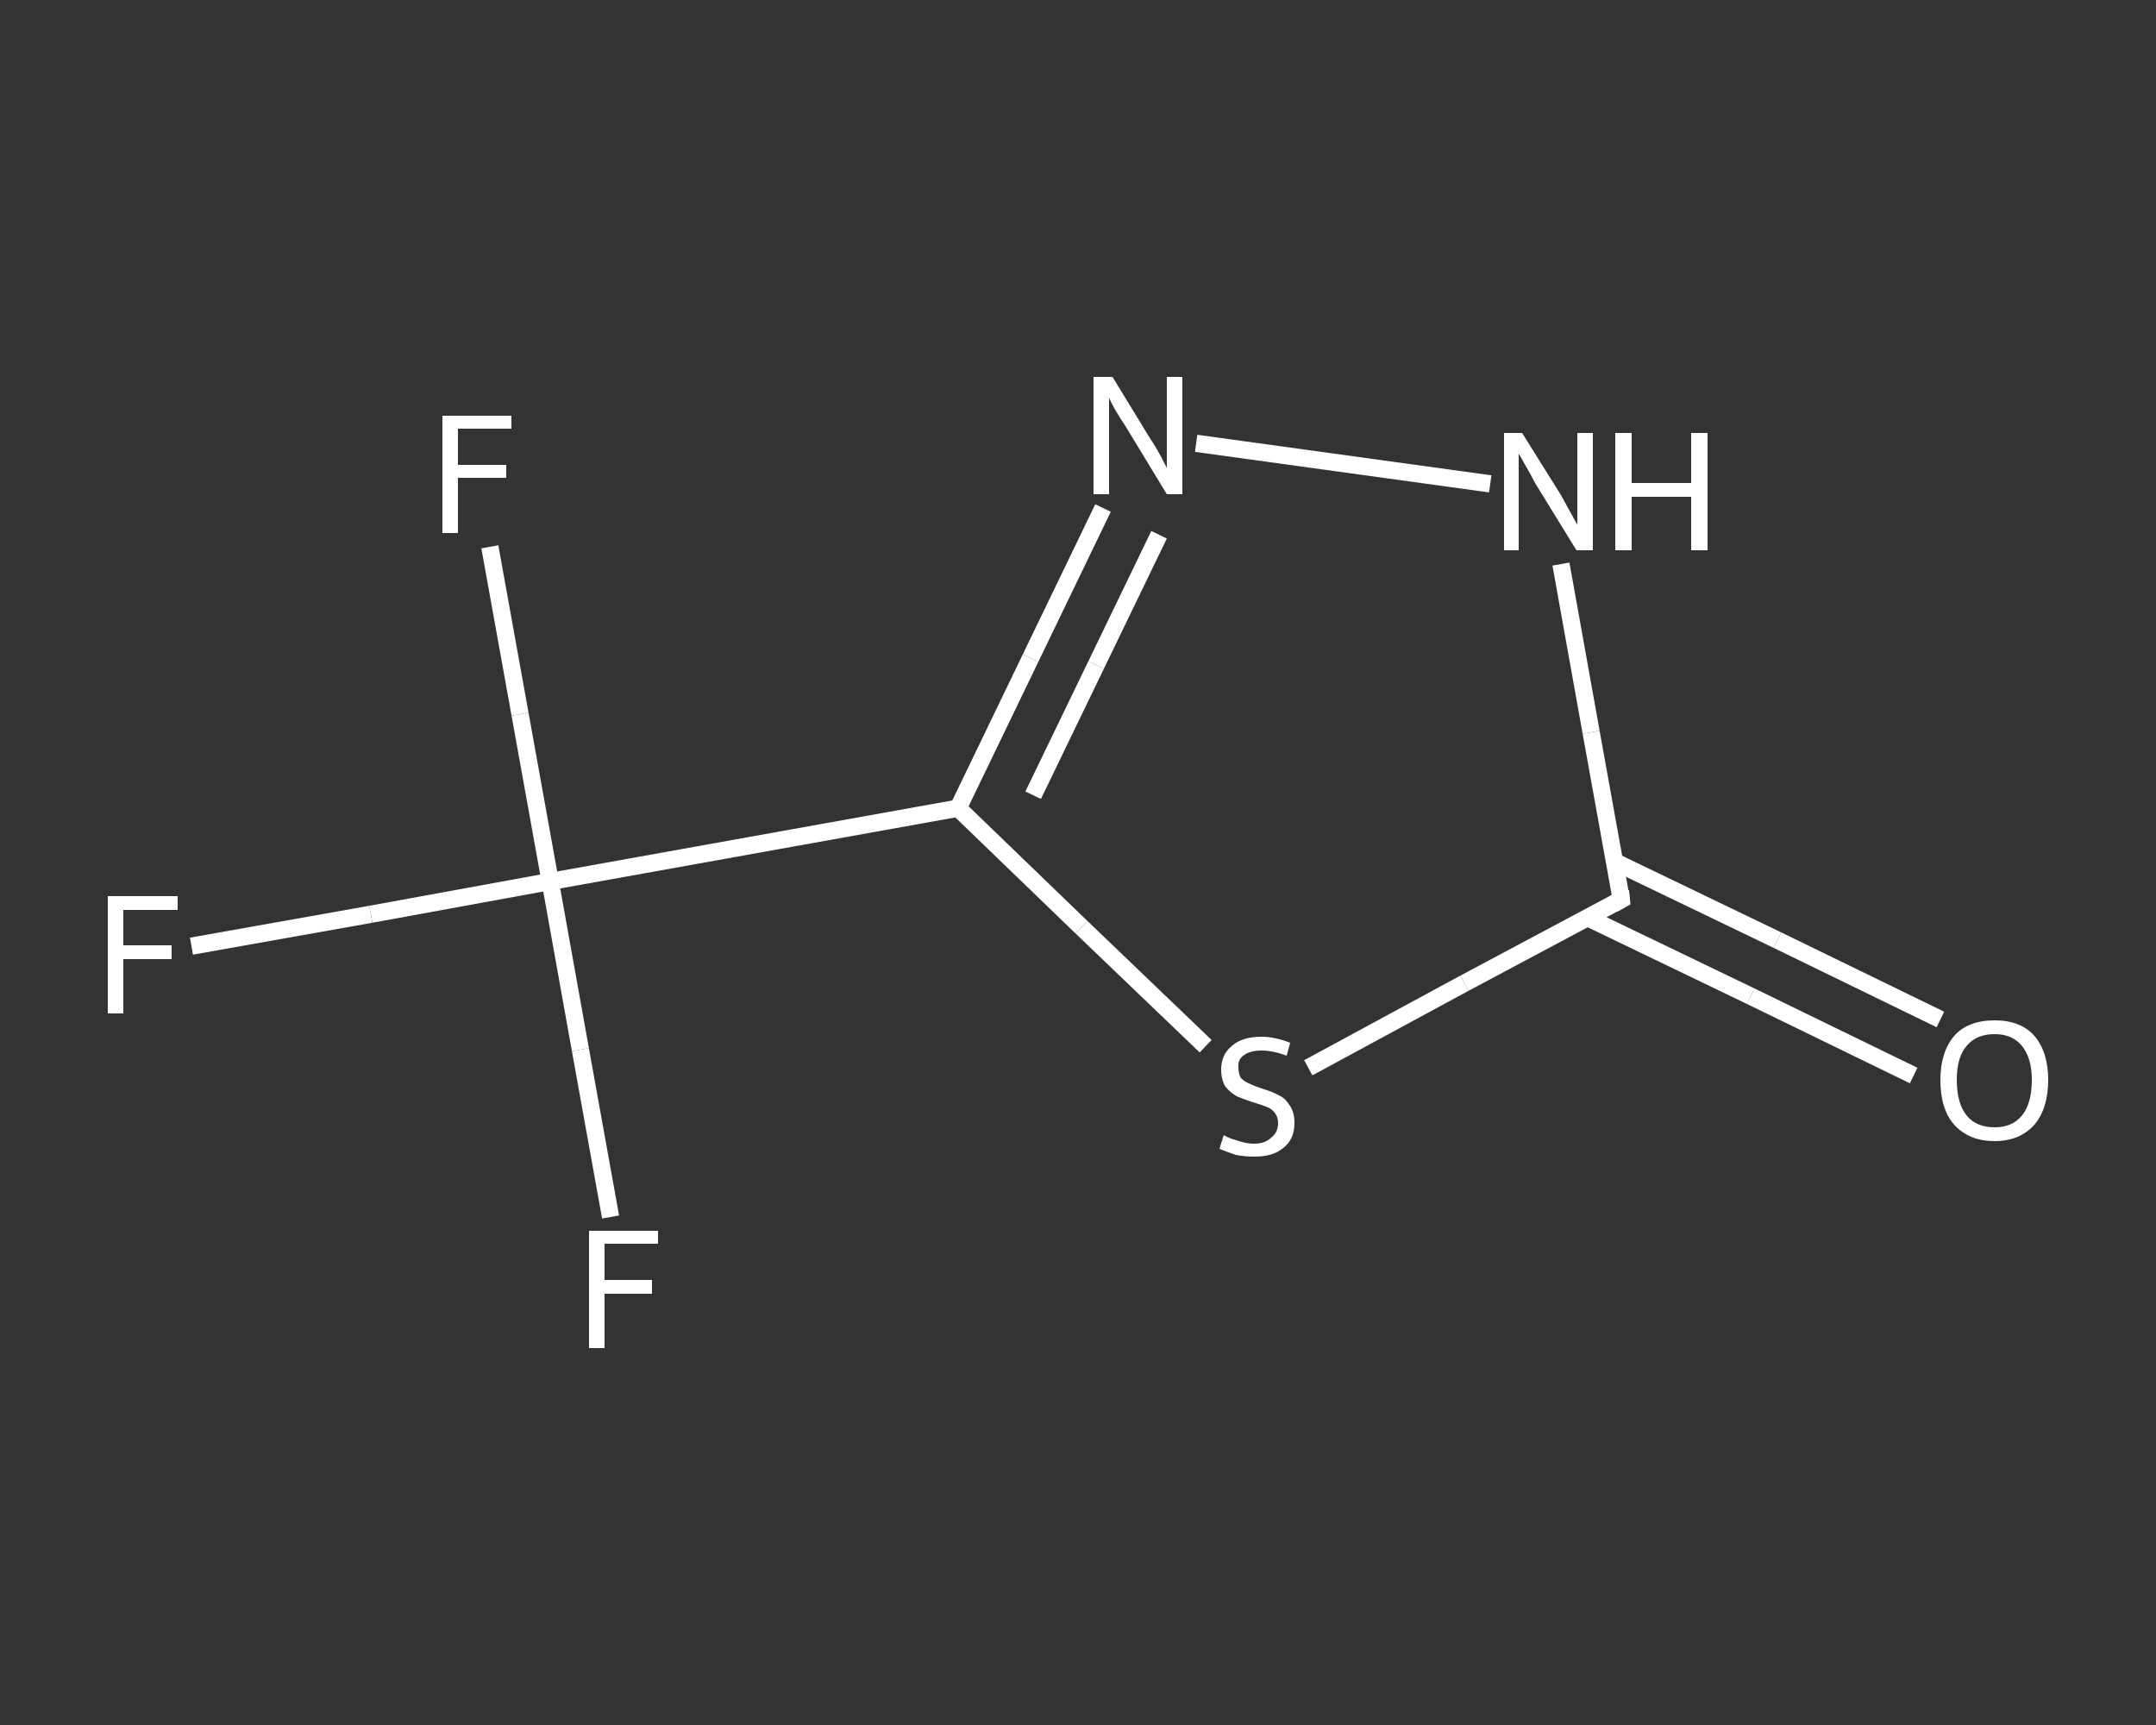 <?xml version='1.0' encoding='iso-8859-1'?>
<svg version='1.1' baseProfile='full'
              xmlns='http://www.w3.org/2000/svg'
                      xmlns:rdkit='http://www.rdkit.org/xml'
                      xmlns:xlink='http://www.w3.org/1999/xlink'
                  xml:space='preserve'
width='250px' height='200px' viewBox='0 0 250 200'>
<rect x="0" y="0" width="250" height="200" fill="#333333" stroke="none"/>
<!-- END OF HEADER -->
<rect style='opacity:1.0;fill:transparent;stroke:none' width='250.0' height='200.0' x='0.0' y='0.0'> </rect>
<path class='bond-0 atom-0 atom-1' d='M 221.9,124.7 L 203.0,115.5' style='fill:none;fill-rule:evenodd;stroke:#FFFFFF;stroke-width:2.0px;stroke-linecap:butt;stroke-linejoin:miter;stroke-opacity:1' />
<path class='bond-0 atom-0 atom-1' d='M 203.0,115.5 L 184.1,106.4' style='fill:none;fill-rule:evenodd;stroke:#FFFFFF;stroke-width:2.0px;stroke-linecap:butt;stroke-linejoin:miter;stroke-opacity:1' />
<path class='bond-0 atom-0 atom-1' d='M 225.0,118.2 L 206.1,109.0' style='fill:none;fill-rule:evenodd;stroke:#FFFFFF;stroke-width:2.0px;stroke-linecap:butt;stroke-linejoin:miter;stroke-opacity:1' />
<path class='bond-0 atom-0 atom-1' d='M 206.1,109.0 L 187.2,99.9' style='fill:none;fill-rule:evenodd;stroke:#FFFFFF;stroke-width:2.0px;stroke-linecap:butt;stroke-linejoin:miter;stroke-opacity:1' />
<path class='bond-1 atom-1 atom-2' d='M 188.0,104.3 L 184.5,84.9' style='fill:none;fill-rule:evenodd;stroke:#FFFFFF;stroke-width:2.0px;stroke-linecap:butt;stroke-linejoin:miter;stroke-opacity:1' />
<path class='bond-1 atom-1 atom-2' d='M 184.5,84.9 L 181.0,65.4' style='fill:none;fill-rule:evenodd;stroke:#FFFFFF;stroke-width:2.0px;stroke-linecap:butt;stroke-linejoin:miter;stroke-opacity:1' />
<path class='bond-2 atom-2 atom-3' d='M 172.8,56.1 L 138.7,51.4' style='fill:none;fill-rule:evenodd;stroke:#FFFFFF;stroke-width:2.0px;stroke-linecap:butt;stroke-linejoin:miter;stroke-opacity:1' />
<path class='bond-3 atom-3 atom-4' d='M 127.9,58.9 L 119.5,76.3' style='fill:none;fill-rule:evenodd;stroke:#FFFFFF;stroke-width:2.0px;stroke-linecap:butt;stroke-linejoin:miter;stroke-opacity:1' />
<path class='bond-3 atom-3 atom-4' d='M 119.5,76.3 L 111.1,93.7' style='fill:none;fill-rule:evenodd;stroke:#FFFFFF;stroke-width:2.0px;stroke-linecap:butt;stroke-linejoin:miter;stroke-opacity:1' />
<path class='bond-3 atom-3 atom-4' d='M 134.4,62.0 L 127.1,77.1' style='fill:none;fill-rule:evenodd;stroke:#FFFFFF;stroke-width:2.0px;stroke-linecap:butt;stroke-linejoin:miter;stroke-opacity:1' />
<path class='bond-3 atom-3 atom-4' d='M 127.1,77.1 L 119.8,92.2' style='fill:none;fill-rule:evenodd;stroke:#FFFFFF;stroke-width:2.0px;stroke-linecap:butt;stroke-linejoin:miter;stroke-opacity:1' />
<path class='bond-4 atom-4 atom-5' d='M 111.1,93.7 L 63.8,102.2' style='fill:none;fill-rule:evenodd;stroke:#FFFFFF;stroke-width:2.0px;stroke-linecap:butt;stroke-linejoin:miter;stroke-opacity:1' />
<path class='bond-5 atom-5 atom-6' d='M 63.8,102.2 L 43.0,106.0' style='fill:none;fill-rule:evenodd;stroke:#FFFFFF;stroke-width:2.0px;stroke-linecap:butt;stroke-linejoin:miter;stroke-opacity:1' />
<path class='bond-5 atom-5 atom-6' d='M 43.0,106.0 L 22.2,109.7' style='fill:none;fill-rule:evenodd;stroke:#FFFFFF;stroke-width:2.0px;stroke-linecap:butt;stroke-linejoin:miter;stroke-opacity:1' />
<path class='bond-6 atom-5 atom-7' d='M 63.8,102.2 L 60.3,82.8' style='fill:none;fill-rule:evenodd;stroke:#FFFFFF;stroke-width:2.0px;stroke-linecap:butt;stroke-linejoin:miter;stroke-opacity:1' />
<path class='bond-6 atom-5 atom-7' d='M 60.3,82.8 L 56.8,63.4' style='fill:none;fill-rule:evenodd;stroke:#FFFFFF;stroke-width:2.0px;stroke-linecap:butt;stroke-linejoin:miter;stroke-opacity:1' />
<path class='bond-7 atom-5 atom-8' d='M 63.8,102.2 L 67.3,121.7' style='fill:none;fill-rule:evenodd;stroke:#FFFFFF;stroke-width:2.0px;stroke-linecap:butt;stroke-linejoin:miter;stroke-opacity:1' />
<path class='bond-7 atom-5 atom-8' d='M 67.3,121.7 L 70.8,141.1' style='fill:none;fill-rule:evenodd;stroke:#FFFFFF;stroke-width:2.0px;stroke-linecap:butt;stroke-linejoin:miter;stroke-opacity:1' />
<path class='bond-8 atom-4 atom-9' d='M 111.1,93.7 L 125.4,107.5' style='fill:none;fill-rule:evenodd;stroke:#FFFFFF;stroke-width:2.0px;stroke-linecap:butt;stroke-linejoin:miter;stroke-opacity:1' />
<path class='bond-8 atom-4 atom-9' d='M 125.4,107.5 L 139.8,121.3' style='fill:none;fill-rule:evenodd;stroke:#FFFFFF;stroke-width:2.0px;stroke-linecap:butt;stroke-linejoin:miter;stroke-opacity:1' />
<path class='bond-9 atom-9 atom-1' d='M 151.7,123.8 L 169.8,114.0' style='fill:none;fill-rule:evenodd;stroke:#FFFFFF;stroke-width:2.0px;stroke-linecap:butt;stroke-linejoin:miter;stroke-opacity:1' />
<path class='bond-9 atom-9 atom-1' d='M 169.8,114.0 L 188.0,104.3' style='fill:none;fill-rule:evenodd;stroke:#FFFFFF;stroke-width:2.0px;stroke-linecap:butt;stroke-linejoin:miter;stroke-opacity:1' />
<path d='M 187.9,103.3 L 188.0,104.3 L 187.1,104.8' style='fill:none;stroke:#FFFFFF;stroke-width:2.0px;stroke-linecap:butt;stroke-linejoin:miter;stroke-opacity:1;' />
<path class='atom-0' d='M 225.0 125.2
Q 225.0 122.0, 226.6 120.1
Q 228.2 118.3, 231.3 118.3
Q 234.3 118.3, 235.9 120.1
Q 237.5 122.0, 237.5 125.2
Q 237.5 128.5, 235.9 130.4
Q 234.2 132.3, 231.3 132.3
Q 228.3 132.3, 226.6 130.4
Q 225.0 128.6, 225.0 125.2
M 231.3 130.7
Q 233.3 130.7, 234.4 129.4
Q 235.6 128.0, 235.6 125.2
Q 235.6 122.6, 234.4 121.2
Q 233.3 119.9, 231.3 119.9
Q 229.2 119.9, 228.1 121.2
Q 226.9 122.5, 226.9 125.2
Q 226.9 128.0, 228.1 129.4
Q 229.2 130.7, 231.3 130.7
' fill='#FFFFFF'/>
<path class='atom-2' d='M 176.5 50.2
L 181.0 57.4
Q 181.4 58.1, 182.1 59.4
Q 182.8 60.7, 182.9 60.8
L 182.9 50.2
L 184.7 50.2
L 184.7 63.8
L 182.8 63.8
L 178.0 56.0
Q 177.5 55.0, 176.9 54.0
Q 176.3 52.9, 176.1 52.6
L 176.1 63.8
L 174.4 63.8
L 174.4 50.2
L 176.5 50.2
' fill='#FFFFFF'/>
<path class='atom-2' d='M 187.3 50.2
L 189.2 50.2
L 189.2 56.0
L 196.1 56.0
L 196.1 50.2
L 198.0 50.2
L 198.0 63.8
L 196.1 63.8
L 196.1 57.6
L 189.2 57.6
L 189.2 63.8
L 187.3 63.8
L 187.3 50.2
' fill='#FFFFFF'/>
<path class='atom-3' d='M 129.0 43.7
L 133.4 50.9
Q 133.9 51.6, 134.6 52.9
Q 135.3 54.2, 135.3 54.3
L 135.3 43.7
L 137.1 43.7
L 137.1 57.3
L 135.3 57.3
L 130.5 49.4
Q 129.9 48.5, 129.3 47.5
Q 128.7 46.4, 128.6 46.1
L 128.6 57.3
L 126.8 57.3
L 126.8 43.7
L 129.0 43.7
' fill='#FFFFFF'/>
<path class='atom-6' d='M 12.5 103.9
L 20.6 103.9
L 20.6 105.5
L 14.3 105.5
L 14.3 109.6
L 19.9 109.6
L 19.9 111.2
L 14.3 111.2
L 14.3 117.5
L 12.5 117.5
L 12.5 103.9
' fill='#FFFFFF'/>
<path class='atom-7' d='M 51.3 48.2
L 59.3 48.2
L 59.3 49.7
L 53.1 49.7
L 53.1 53.9
L 58.7 53.9
L 58.7 55.4
L 53.1 55.4
L 53.1 61.8
L 51.3 61.8
L 51.3 48.2
' fill='#FFFFFF'/>
<path class='atom-8' d='M 68.3 142.7
L 76.3 142.7
L 76.3 144.2
L 70.1 144.2
L 70.1 148.4
L 75.6 148.4
L 75.6 150.0
L 70.1 150.0
L 70.1 156.3
L 68.3 156.3
L 68.3 142.7
' fill='#FFFFFF'/>
<path class='atom-9' d='M 141.9 131.6
Q 142.0 131.7, 142.7 132.0
Q 143.3 132.2, 144.0 132.4
Q 144.7 132.6, 145.4 132.6
Q 146.7 132.6, 147.4 131.9
Q 148.2 131.3, 148.2 130.2
Q 148.2 129.5, 147.8 129.0
Q 147.4 128.5, 146.8 128.3
Q 146.3 128.1, 145.3 127.8
Q 144.1 127.4, 143.4 127.1
Q 142.7 126.7, 142.1 126.0
Q 141.6 125.2, 141.6 124.0
Q 141.6 122.3, 142.8 121.3
Q 144.0 120.2, 146.3 120.2
Q 147.8 120.2, 149.6 120.9
L 149.2 122.4
Q 147.6 121.8, 146.3 121.8
Q 145.0 121.8, 144.3 122.3
Q 143.5 122.8, 143.6 123.8
Q 143.6 124.5, 143.9 125.0
Q 144.3 125.4, 144.8 125.6
Q 145.4 125.9, 146.3 126.2
Q 147.6 126.6, 148.3 127.0
Q 149.0 127.3, 149.5 128.1
Q 150.1 128.9, 150.1 130.2
Q 150.1 132.1, 148.8 133.1
Q 147.6 134.1, 145.5 134.1
Q 144.3 134.1, 143.3 133.9
Q 142.4 133.6, 141.4 133.2
L 141.9 131.6
' fill='#FFFFFF'/>
</svg>
